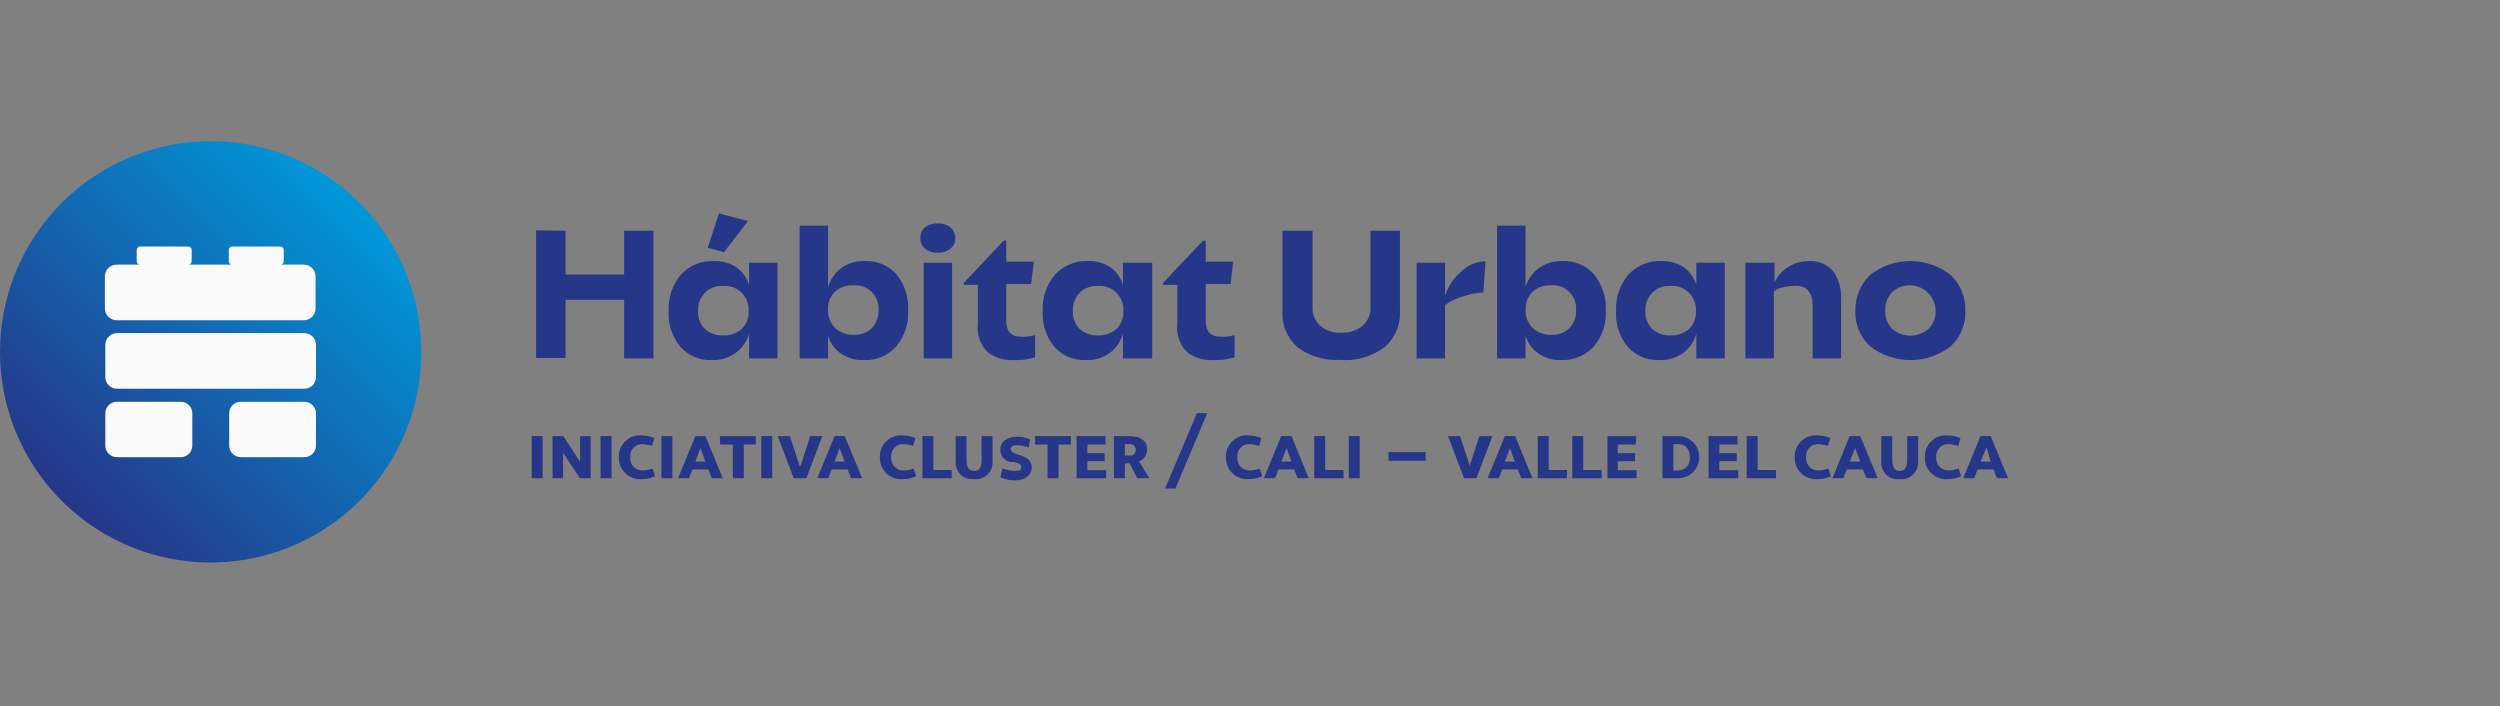 <svg width="301" height="85" viewBox="0 0 301 85" fill="none" xmlns="http://www.w3.org/2000/svg">
<rect x="0" y="0" width="301" height="85" fill="#808080" stroke="none"/>
<path d="M68.097 27.779V33.054H75.147V27.779H78.673V43.148H75.147V36.098H68.097V43.098H64.546V27.728L68.097 27.779Z" fill="#263688"/>
<path d="M93.611 31.634V43.148H90.187V40.181C89.941 41.053 89.426 41.825 88.716 42.387C87.843 43.068 86.753 43.41 85.647 43.351C84.953 43.375 84.261 43.246 83.622 42.975C82.982 42.703 82.41 42.295 81.944 41.779C80.929 40.569 80.412 39.019 80.499 37.442C80.435 35.856 80.959 34.303 81.97 33.08C82.469 32.533 83.082 32.102 83.765 31.817C84.449 31.532 85.186 31.401 85.926 31.431C86.904 31.393 87.87 31.659 88.691 32.192C89.404 32.724 89.929 33.471 90.187 34.322V31.634H93.611ZM84.049 37.442C84.025 37.838 84.085 38.235 84.225 38.607C84.365 38.978 84.581 39.316 84.861 39.598C85.457 40.135 86.24 40.417 87.042 40.384C87.875 40.422 88.692 40.141 89.325 39.598C89.599 39.312 89.813 38.974 89.952 38.603C90.092 38.233 90.154 37.837 90.136 37.442C90.159 37.033 90.094 36.624 89.946 36.242C89.798 35.86 89.569 35.515 89.276 35.229C88.983 34.943 88.632 34.723 88.246 34.584C87.861 34.445 87.45 34.39 87.042 34.424C86.641 34.401 86.24 34.464 85.865 34.608C85.49 34.753 85.15 34.975 84.867 35.26C84.584 35.545 84.365 35.887 84.224 36.263C84.083 36.639 84.024 37.041 84.049 37.442ZM85.216 29.833L86.56 25.699L90.06 26.612L87.169 30.366L85.216 29.833Z" fill="#263688"/>
<path d="M99.698 27.17V34.551C99.962 33.681 100.484 32.911 101.194 32.344C102.062 31.695 103.13 31.372 104.212 31.431C104.913 31.409 105.61 31.54 106.254 31.816C106.898 32.092 107.474 32.506 107.941 33.029C108.937 34.266 109.434 35.831 109.336 37.416C109.418 38.985 108.901 40.526 107.89 41.728C107.409 42.262 106.817 42.684 106.155 42.964C105.493 43.245 104.778 43.377 104.06 43.351C103.03 43.399 102.014 43.105 101.169 42.514C100.454 42 99.935 41.257 99.698 40.409V43.148H96.274V27.17H99.698ZM99.698 37.315C99.683 37.712 99.75 38.109 99.894 38.479C100.038 38.85 100.256 39.187 100.535 39.471C100.839 39.757 101.198 39.979 101.591 40.123C101.983 40.267 102.4 40.33 102.817 40.308C103.213 40.325 103.608 40.261 103.978 40.122C104.349 39.982 104.687 39.769 104.973 39.496C105.246 39.204 105.458 38.861 105.598 38.487C105.737 38.113 105.801 37.714 105.785 37.315C105.803 36.919 105.74 36.524 105.601 36.154C105.461 35.783 105.248 35.445 104.973 35.159C104.691 34.881 104.353 34.665 103.981 34.525C103.61 34.385 103.214 34.325 102.817 34.348C101.974 34.295 101.145 34.577 100.51 35.134C100.219 35.429 99.996 35.784 99.856 36.173C99.716 36.563 99.662 36.979 99.698 37.391V37.315Z" fill="#263688"/>
<path d="M111.339 29.909C111.166 29.753 111.029 29.56 110.937 29.346C110.846 29.131 110.801 28.9 110.807 28.666C110.802 28.43 110.847 28.195 110.939 27.976C111.031 27.758 111.167 27.561 111.339 27.398C111.785 27.048 112.346 26.876 112.912 26.917C113.47 26.873 114.024 27.045 114.459 27.398C114.638 27.556 114.781 27.752 114.877 27.971C114.974 28.19 115.021 28.427 115.017 28.666C115.025 28.902 114.979 29.137 114.882 29.353C114.785 29.568 114.64 29.759 114.459 29.909C114.248 30.094 114.003 30.233 113.737 30.321C113.471 30.408 113.19 30.44 112.912 30.416C112.341 30.46 111.777 30.278 111.339 29.909ZM111.212 43.148V31.634H114.636V43.148H111.212Z" fill="#263688"/>
<path d="M117.73 38.989V34.297H116.057V34.043L120.85 28.971H121.154V31.507H124.477L124.147 34.196H121.154V38.634C121.154 39.902 121.738 40.536 122.904 40.536C123.487 40.573 124.071 40.505 124.629 40.333V43.021C123.734 43.293 122.798 43.405 121.864 43.351C120.756 43.395 119.671 43.024 118.821 42.311C118.409 41.87 118.098 41.344 117.91 40.77C117.721 40.197 117.66 39.589 117.73 38.989Z" fill="#263688"/>
<path d="M138.73 31.634V43.148H135.205V40.181C134.958 41.046 134.453 41.816 133.759 42.388C132.876 43.068 131.778 43.41 130.665 43.351C129.97 43.375 129.279 43.246 128.64 42.975C128 42.703 127.427 42.295 126.962 41.779C125.956 40.566 125.448 39.016 125.542 37.442C125.466 35.855 125.991 34.297 127.013 33.08C127.512 32.533 128.125 32.102 128.808 31.817C129.492 31.532 130.229 31.401 130.969 31.431C131.94 31.389 132.899 31.655 133.708 32.192C134.43 32.716 134.957 33.466 135.205 34.322V31.634H138.73ZM129.169 37.442C129.15 37.838 129.213 38.233 129.352 38.603C129.492 38.974 129.706 39.312 129.98 39.598C130.576 40.135 131.359 40.417 132.161 40.384C132.994 40.422 133.811 40.141 134.444 39.598C134.723 39.316 134.94 38.978 135.08 38.607C135.22 38.235 135.28 37.838 135.255 37.442C135.279 37.033 135.214 36.624 135.065 36.242C134.917 35.86 134.688 35.515 134.395 35.229C134.102 34.943 133.751 34.723 133.366 34.584C132.98 34.445 132.569 34.391 132.161 34.424C131.759 34.404 131.358 34.468 130.982 34.612C130.607 34.756 130.265 34.977 129.98 35.261C129.705 35.551 129.491 35.894 129.352 36.268C129.212 36.643 129.15 37.042 129.169 37.442Z" fill="#263688"/>
<path d="M141.748 38.989V34.297H140.049V34.043L144.842 28.971H145.172V31.507H148.469L148.165 34.196H145.172V38.634C145.172 39.902 145.755 40.536 146.922 40.536C147.504 40.571 148.088 40.503 148.647 40.333V43.021C147.743 43.295 146.799 43.406 145.857 43.351C144.757 43.388 143.682 43.018 142.839 42.311C142.427 41.87 142.116 41.344 141.927 40.77C141.739 40.197 141.678 39.589 141.748 38.989Z" fill="#263688"/>
<path d="M161.252 43.326C159.43 43.435 157.63 42.886 156.179 41.779C155.573 41.228 155.098 40.547 154.791 39.788C154.483 39.028 154.351 38.209 154.404 37.391V27.779H158.031V36.934C158.005 37.365 158.076 37.795 158.239 38.195C158.401 38.594 158.65 38.952 158.969 39.242C159.678 39.829 160.587 40.12 161.505 40.054C162.421 40.1 163.323 39.812 164.041 39.242C164.368 38.957 164.624 38.6 164.791 38.2C164.958 37.8 165.031 37.367 165.005 36.934V27.779H168.556V37.391C168.606 38.213 168.468 39.036 168.151 39.796C167.835 40.557 167.349 41.235 166.73 41.779C165.162 42.963 163.207 43.515 161.252 43.326Z" fill="#263688"/>
<path d="M170.56 43.148V31.634H173.983V35.591C174.356 34.452 175.042 33.441 175.962 32.674C176.737 31.917 177.77 31.482 178.853 31.456L178.599 35.21C177.733 35.252 176.879 35.423 176.063 35.717C175.312 35.922 174.607 36.266 173.983 36.732V43.148H170.56Z" fill="#263688"/>
<path d="M183.672 27.17V34.551C183.935 33.674 184.467 32.902 185.193 32.344C186.053 31.699 187.112 31.376 188.186 31.431C188.887 31.403 189.586 31.532 190.231 31.809C190.876 32.085 191.451 32.502 191.914 33.029C192.917 34.264 193.424 35.828 193.335 37.416C193.417 38.985 192.9 40.526 191.889 41.728C191.399 42.257 190.801 42.676 190.137 42.956C189.472 43.235 188.755 43.37 188.034 43.351C187.012 43.399 186.003 43.105 185.168 42.514C184.445 42.003 183.917 41.26 183.672 40.409V43.148H180.248V27.17H183.672ZM183.672 37.315C183.657 37.712 183.723 38.109 183.867 38.479C184.011 38.85 184.229 39.187 184.509 39.471C184.815 39.754 185.175 39.973 185.566 40.117C185.958 40.26 186.374 40.325 186.791 40.308C187.19 40.334 187.59 40.275 187.964 40.133C188.337 39.992 188.676 39.772 188.958 39.488C189.239 39.205 189.456 38.864 189.594 38.489C189.732 38.114 189.788 37.714 189.759 37.315C189.785 36.919 189.726 36.521 189.586 36.149C189.446 35.778 189.228 35.44 188.947 35.159C188.666 34.878 188.329 34.66 187.957 34.52C187.585 34.38 187.188 34.322 186.791 34.348C185.956 34.299 185.136 34.581 184.509 35.134C184.22 35.43 183.998 35.785 183.858 36.174C183.718 36.564 183.663 36.979 183.697 37.391L183.672 37.315Z" fill="#263688"/>
<path d="M207.664 31.634V43.148H204.24V40.181C203.993 41.046 203.489 41.816 202.795 42.388C201.911 43.068 200.814 43.41 199.7 43.351C199.006 43.375 198.315 43.246 197.675 42.975C197.035 42.703 196.463 42.295 195.997 41.779C194.991 40.566 194.483 39.016 194.577 37.442C194.501 35.855 195.026 34.297 196.048 33.08C196.547 32.533 197.16 32.102 197.844 31.817C198.527 31.532 199.265 31.401 200.005 31.431C200.975 31.389 201.934 31.655 202.744 32.192C203.466 32.716 203.992 33.466 204.24 34.322V31.634H207.664ZM198.103 37.442C198.084 37.838 198.147 38.233 198.287 38.603C198.426 38.974 198.64 39.312 198.914 39.598C199.51 40.135 200.293 40.417 201.095 40.384C201.929 40.422 202.745 40.141 203.378 39.598C203.658 39.316 203.874 38.978 204.014 38.607C204.154 38.235 204.214 37.838 204.189 37.442C204.213 37.033 204.148 36.624 203.999 36.242C203.851 35.86 203.622 35.515 203.329 35.229C203.036 34.943 202.685 34.723 202.3 34.584C201.914 34.445 201.503 34.391 201.095 34.424C200.693 34.404 200.292 34.468 199.916 34.612C199.541 34.756 199.199 34.977 198.914 35.261C198.639 35.551 198.425 35.894 198.286 36.268C198.146 36.643 198.084 37.042 198.103 37.442Z" fill="#263688"/>
<path d="M213.649 31.634V34.018C213.986 33.27 214.532 32.635 215.222 32.192C215.977 31.7 216.857 31.436 217.758 31.431C218.306 31.395 218.856 31.484 219.365 31.691C219.875 31.897 220.331 32.216 220.7 32.623C221.41 33.627 221.75 34.846 221.664 36.072V43.148H218.24V36.808C218.24 35.159 217.479 34.271 215.907 34.424C215.435 34.431 214.966 34.499 214.512 34.627C214.166 34.699 213.843 34.855 213.573 35.083V43.148H210.149V31.634H213.649Z" fill="#263688"/>
<path d="M234.852 41.703C233.464 42.772 231.76 43.352 230.008 43.352C228.255 43.352 226.552 42.772 225.164 41.703C224.577 41.163 224.114 40.503 223.808 39.767C223.501 39.032 223.358 38.238 223.388 37.442C223.365 36.635 223.511 35.833 223.817 35.086C224.123 34.339 224.582 33.664 225.164 33.105C226.545 32.019 228.251 31.428 230.008 31.428C231.765 31.428 233.471 32.019 234.852 33.105C235.438 33.661 235.899 34.335 236.205 35.083C236.511 35.831 236.655 36.635 236.627 37.442C236.658 38.238 236.515 39.032 236.208 39.767C235.902 40.503 235.439 41.163 234.852 41.703ZM227.801 35.185C227.523 35.478 227.307 35.825 227.168 36.204C227.028 36.584 226.968 36.987 226.99 37.391C226.965 37.791 227.025 38.192 227.164 38.568C227.304 38.944 227.521 39.286 227.801 39.572C228.41 40.112 229.195 40.411 230.008 40.411C230.821 40.411 231.606 40.112 232.214 39.572C232.498 39.287 232.719 38.946 232.863 38.57C233.007 38.194 233.071 37.793 233.051 37.391C233.038 36.789 232.85 36.204 232.511 35.707C232.172 35.209 231.696 34.82 231.141 34.587C230.586 34.354 229.976 34.286 229.383 34.392C228.79 34.498 228.241 34.773 227.801 35.185Z" fill="#263688"/>
<path d="M64.014 52.507H65.332V57.579H64.014V52.507Z" fill="#263688"/>
<path d="M67.793 54.511V57.579H66.524V52.507H67.818L69.847 55.626V52.507H71.115V57.579H69.821L67.793 54.511Z" fill="#263688"/>
<path d="M72.307 52.507H73.626V57.579H72.307V52.507Z" fill="#263688"/>
<path d="M77.329 52.431C77.829 52.432 78.323 52.545 78.774 52.761L78.495 53.699C78.146 53.566 77.778 53.489 77.405 53.471C77.199 53.455 76.992 53.484 76.798 53.557C76.605 53.63 76.43 53.744 76.285 53.891C76.14 54.038 76.029 54.215 75.96 54.41C75.89 54.605 75.864 54.812 75.883 55.018C75.859 55.234 75.885 55.454 75.956 55.66C76.028 55.865 76.144 56.053 76.297 56.208C76.45 56.363 76.636 56.483 76.84 56.558C77.045 56.633 77.264 56.661 77.481 56.641C77.855 56.626 78.223 56.549 78.571 56.413L78.876 57.326C78.378 57.567 77.831 57.688 77.278 57.681C76.926 57.713 76.572 57.67 76.237 57.557C75.903 57.444 75.595 57.263 75.335 57.024C75.075 56.785 74.867 56.495 74.726 56.171C74.584 55.847 74.512 55.498 74.513 55.145C74.485 54.772 74.539 54.398 74.672 54.049C74.805 53.7 75.013 53.384 75.282 53.125C75.551 52.866 75.874 52.669 76.228 52.549C76.582 52.429 76.957 52.389 77.329 52.431Z" fill="#263688"/>
<path d="M79.637 52.507H80.955V57.579H79.637V52.507Z" fill="#263688"/>
<path d="M85.292 56.514H83.365L82.959 57.579H81.64L83.72 52.507H84.937L87.017 57.579H85.698L85.292 56.514ZM83.72 55.576H84.937L84.329 53.953L83.72 55.576Z" fill="#263688"/>
<path d="M86.662 52.507H90.999V53.521H89.553V57.579H88.234V53.521H86.713L86.662 52.507Z" fill="#263688"/>
<path d="M91.658 52.507H92.977V57.579H91.658V52.507Z" fill="#263688"/>
<path d="M99.013 52.507L97.085 57.579H95.564L93.636 52.507H95.107L96.299 56.184L96.451 55.931L97.542 52.507H99.013Z" fill="#263688"/>
<path d="M102.057 56.514H100.129L99.723 57.579H98.404L100.484 52.507H101.702L103.807 57.579H102.463L102.057 56.514ZM100.484 55.576H101.702L101.093 53.953L100.484 55.576Z" fill="#263688"/>
<path d="M108.752 52.431C109.26 52.436 109.762 52.548 110.223 52.761L109.919 53.699C109.57 53.566 109.201 53.489 108.828 53.471C108.622 53.455 108.415 53.484 108.222 53.557C108.028 53.63 107.853 53.744 107.708 53.891C107.563 54.038 107.452 54.215 107.383 54.41C107.314 54.605 107.288 54.812 107.307 55.018C107.283 55.234 107.308 55.454 107.38 55.66C107.451 55.865 107.568 56.053 107.721 56.208C107.874 56.363 108.059 56.483 108.264 56.558C108.469 56.633 108.687 56.661 108.904 56.641C109.278 56.626 109.647 56.549 109.995 56.413L110.299 57.326C109.81 57.565 109.272 57.687 108.727 57.681C108.373 57.716 108.016 57.677 107.678 57.566C107.341 57.454 107.03 57.273 106.767 57.034C106.504 56.795 106.294 56.503 106.151 56.178C106.008 55.852 105.935 55.5 105.937 55.145C105.909 54.772 105.963 54.398 106.095 54.049C106.228 53.7 106.437 53.384 106.706 53.125C106.975 52.866 107.298 52.669 107.651 52.549C108.005 52.429 108.381 52.389 108.752 52.431Z" fill="#263688"/>
<path d="M114.585 57.579H111.06V52.507H112.379V56.59H114.585V57.579Z" fill="#263688"/>
<path d="M116.361 55.195C116.361 56.286 116.614 56.692 117.299 56.692C117.984 56.692 118.187 56.261 118.187 55.246V52.507H119.505V55.601C119.519 55.893 119.468 56.185 119.357 56.455C119.246 56.726 119.077 56.969 118.862 57.167C118.647 57.365 118.391 57.514 118.112 57.603C117.833 57.691 117.538 57.718 117.248 57.681C116.962 57.715 116.672 57.686 116.399 57.595C116.126 57.504 115.876 57.354 115.667 57.155C115.459 56.956 115.297 56.714 115.193 56.445C115.089 56.177 115.046 55.888 115.067 55.601V52.507H116.361V55.195Z" fill="#263688"/>
<path d="M120.698 56.387C121.157 56.576 121.647 56.68 122.143 56.692C122.651 56.692 122.955 56.692 122.955 56.26C122.955 55.829 122.676 55.804 122.118 55.626H121.687C121.333 55.571 121.012 55.389 120.783 55.113C120.554 54.838 120.434 54.488 120.444 54.13C120.444 53.166 121.281 52.583 122.397 52.583C122.964 52.572 123.527 52.684 124.046 52.913L123.843 53.877C123.395 53.713 122.924 53.619 122.448 53.598C122.067 53.598 121.687 53.724 121.687 54.054C121.687 54.384 121.915 54.511 122.499 54.713L122.98 54.866C123.843 55.145 124.223 55.627 124.223 56.337C124.223 57.047 123.538 57.833 122.245 57.833C121.627 57.84 121.014 57.719 120.444 57.478L120.698 56.387Z" fill="#263688"/>
<path d="M124.629 52.507H128.94V53.521H127.444V57.579H126.125V53.521H124.629V52.507Z" fill="#263688"/>
<path d="M133.1 53.521H130.919V54.561H132.998V55.525H130.919V56.615H133.176V57.579H129.625V52.507H133.1V53.521Z" fill="#263688"/>
<path d="M134.114 57.579V52.507H135.966C137.335 52.507 138.121 53.065 138.121 54.155C138.108 54.455 138.01 54.745 137.84 54.991C137.669 55.238 137.433 55.432 137.158 55.55L138.375 57.579H136.929L135.991 55.779H135.433V57.579H134.114ZM135.433 54.84H136.321C136.448 54.782 136.556 54.69 136.632 54.573C136.708 54.456 136.75 54.32 136.752 54.181C136.756 54.082 136.739 53.983 136.702 53.892C136.664 53.8 136.607 53.718 136.535 53.651C136.463 53.583 136.377 53.532 136.283 53.501C136.189 53.47 136.089 53.459 135.991 53.471H135.433V54.84Z" fill="#263688"/>
<path d="M145.35 49.742L141.52 58.822H140.277L144.107 49.742H145.35Z" fill="#263688"/>
<path d="M150.422 52.431C150.922 52.432 151.416 52.545 151.868 52.761L151.589 53.699C151.238 53.569 150.871 53.492 150.498 53.471C150.292 53.455 150.085 53.484 149.892 53.557C149.698 53.63 149.523 53.744 149.378 53.891C149.233 54.038 149.122 54.215 149.053 54.41C148.983 54.605 148.957 54.812 148.976 55.018C148.953 55.234 148.978 55.454 149.049 55.66C149.121 55.865 149.237 56.053 149.39 56.208C149.543 56.363 149.729 56.483 149.934 56.558C150.138 56.633 150.357 56.661 150.574 56.641C150.948 56.626 151.316 56.549 151.665 56.413L151.969 57.326C151.471 57.567 150.924 57.688 150.371 57.681C150.019 57.713 149.665 57.67 149.33 57.557C148.996 57.444 148.689 57.263 148.428 57.024C148.168 56.785 147.961 56.495 147.819 56.171C147.678 55.847 147.605 55.498 147.607 55.145C147.578 54.772 147.632 54.398 147.765 54.049C147.898 53.7 148.106 53.384 148.375 53.125C148.644 52.866 148.967 52.669 149.321 52.549C149.675 52.429 150.051 52.389 150.422 52.431Z" fill="#263688"/>
<path d="M155.824 56.514H153.922L153.516 57.579H152.172L154.252 52.507H155.494L157.574 57.579H156.23L155.824 56.514ZM154.277 55.576H155.494L154.911 53.953L154.277 55.576Z" fill="#263688"/>
<path d="M161.759 57.579H158.234V52.507H159.552V56.59H161.759V57.579Z" fill="#263688"/>
<path d="M162.393 52.507H163.711V57.579H162.393V52.507Z" fill="#263688"/>
<path d="M167.186 54.434H171.65V55.474H167.186V54.434Z" fill="#263688"/>
<path d="M179.69 52.507L177.762 57.579H176.266L174.338 52.507H175.784L177.001 56.184V55.931L178.117 52.507H179.69Z" fill="#263688"/>
<path d="M182.733 56.514H180.856L180.451 57.579H179.106L181.186 52.507H182.429L184.509 57.579H183.164L182.733 56.514ZM181.186 55.576H182.378L181.795 53.953L181.186 55.576Z" fill="#263688"/>
<path d="M188.668 57.579H185.143V52.507H186.461V56.59H188.668V57.579Z" fill="#263688"/>
<path d="M192.827 57.579H189.302V52.507H190.621V56.59H192.827V57.579Z" fill="#263688"/>
<path d="M196.936 53.521H194.78V54.561H196.86V55.525H194.78V56.615H197.037V57.579H193.537V52.507H197.012L196.936 53.521Z" fill="#263688"/>
<path d="M200.157 57.579V52.507H202.059C202.732 52.507 203.377 52.774 203.852 53.25C204.328 53.725 204.595 54.37 204.595 55.043C204.595 55.716 204.328 56.361 203.852 56.837C203.377 57.312 202.732 57.579 202.059 57.579H200.157ZM202.008 56.641C202.212 56.65 202.414 56.614 202.603 56.537C202.791 56.459 202.96 56.341 203.097 56.191C203.235 56.041 203.338 55.863 203.4 55.669C203.461 55.475 203.48 55.27 203.454 55.068C203.454 54.029 202.921 53.471 202.059 53.471H201.476V56.641H202.008Z" fill="#263688"/>
<path d="M209.186 53.521H207.005V54.561H209.11V55.525H207.005V56.615H209.287V57.579H205.711V52.507H209.186V53.521Z" fill="#263688"/>
<path d="M213.827 57.579H210.302V52.507H211.621V56.59H213.827V57.579Z" fill="#263688"/>
<path d="M218.899 52.431C219.408 52.436 219.909 52.548 220.371 52.761L220.066 53.699C219.718 53.563 219.349 53.486 218.976 53.471C218.77 53.455 218.563 53.484 218.369 53.557C218.176 53.63 218 53.744 217.856 53.891C217.711 54.038 217.6 54.215 217.53 54.41C217.461 54.605 217.435 54.812 217.454 55.018C217.43 55.234 217.455 55.454 217.527 55.66C217.599 55.865 217.715 56.053 217.868 56.208C218.021 56.363 218.206 56.483 218.411 56.558C218.616 56.633 218.835 56.661 219.052 56.641C219.425 56.626 219.794 56.549 220.142 56.413L220.447 57.326C219.958 57.568 219.419 57.689 218.874 57.681C218.52 57.716 218.163 57.677 217.825 57.566C217.488 57.454 217.177 57.273 216.914 57.034C216.651 56.795 216.442 56.503 216.299 56.178C216.156 55.852 216.083 55.5 216.084 55.145C216.056 54.772 216.11 54.398 216.243 54.049C216.376 53.7 216.584 53.384 216.853 53.125C217.122 52.866 217.445 52.669 217.799 52.549C218.152 52.429 218.528 52.389 218.899 52.431Z" fill="#263688"/>
<path d="M224.276 56.514H222.349L221.943 57.579H220.624L222.704 52.507H223.972L226.077 57.579H224.733L224.276 56.514ZM222.704 55.576H223.972L223.363 53.953L222.704 55.576Z" fill="#263688"/>
<path d="M227.827 55.195C227.827 56.286 228.08 56.692 228.74 56.692C229.399 56.692 229.627 56.261 229.627 55.246V52.507H230.946V55.601C230.96 55.893 230.909 56.185 230.798 56.455C230.687 56.726 230.518 56.969 230.303 57.167C230.087 57.365 229.831 57.514 229.553 57.603C229.274 57.691 228.979 57.718 228.689 57.681C228.403 57.715 228.113 57.686 227.84 57.595C227.566 57.504 227.317 57.354 227.108 57.155C226.9 56.956 226.738 56.714 226.634 56.446C226.53 56.177 226.487 55.888 226.508 55.601V52.507H227.827V55.195Z" fill="#263688"/>
<path d="M234.573 52.431C235.082 52.432 235.584 52.545 236.044 52.761L235.765 53.699C235.415 53.569 235.047 53.492 234.674 53.471C234.467 53.456 234.26 53.485 234.065 53.558C233.87 53.63 233.694 53.743 233.547 53.89C233.4 54.037 233.287 54.214 233.214 54.408C233.142 54.603 233.112 54.811 233.127 55.018C233.104 55.234 233.129 55.454 233.201 55.66C233.272 55.865 233.389 56.053 233.542 56.208C233.695 56.363 233.88 56.483 234.085 56.558C234.289 56.633 234.508 56.661 234.725 56.641C235.099 56.626 235.467 56.549 235.816 56.413L236.12 57.326C235.632 57.568 235.093 57.689 234.548 57.681C234.194 57.716 233.837 57.677 233.499 57.566C233.161 57.454 232.851 57.273 232.588 57.034C232.325 56.795 232.115 56.503 231.972 56.178C231.829 55.852 231.756 55.5 231.758 55.145C231.729 54.772 231.783 54.398 231.916 54.049C232.049 53.7 232.258 53.384 232.526 53.125C232.795 52.866 233.118 52.669 233.472 52.549C233.826 52.429 234.202 52.389 234.573 52.431Z" fill="#263688"/>
<path d="M240.026 56.514H238.098L237.692 57.579H236.374L238.453 52.507H239.671L241.776 57.579H240.432L240.026 56.514ZM238.453 55.576H239.671L239.189 53.851L238.453 55.576Z" fill="#263688"/>
<path d="M0 42.362C0 47.378 1.487 52.282 4.274 56.453C7.061 60.623 11.022 63.874 15.656 65.793C20.291 67.713 25.39 68.215 30.31 67.237C35.23 66.258 39.749 63.843 43.296 60.296C46.843 56.749 49.258 52.23 50.237 47.31C51.215 42.39 50.713 37.291 48.793 32.657C46.874 28.022 43.623 24.061 39.452 21.274C35.282 18.488 30.378 17 25.362 17C18.636 17 12.185 19.672 7.428 24.428C2.672 29.185 0 35.636 0 42.362Z" fill="url(#paint0_linear_15_541)"/>
<path d="M36.623 31.862H33.757C33.81 31.862 33.863 31.852 33.912 31.831C33.961 31.811 34.006 31.781 34.044 31.743C34.081 31.706 34.111 31.661 34.132 31.612C34.152 31.562 34.162 31.51 34.162 31.456V30.087C34.162 29.979 34.12 29.876 34.044 29.8C33.968 29.724 33.864 29.681 33.757 29.681H27.974C27.864 29.681 27.758 29.723 27.678 29.798C27.598 29.874 27.549 29.977 27.543 30.087V31.456C27.543 31.512 27.554 31.567 27.576 31.618C27.598 31.669 27.63 31.715 27.671 31.753C27.711 31.791 27.759 31.82 27.811 31.839C27.863 31.858 27.919 31.866 27.974 31.862H22.674C22.727 31.862 22.78 31.852 22.829 31.831C22.878 31.811 22.923 31.781 22.96 31.743C22.998 31.706 23.028 31.661 23.049 31.612C23.069 31.562 23.079 31.51 23.079 31.456V30.087C23.079 29.979 23.037 29.876 22.96 29.8C22.884 29.724 22.781 29.681 22.674 29.681H16.891C16.781 29.681 16.675 29.723 16.595 29.798C16.515 29.874 16.466 29.977 16.46 30.087V31.456C16.46 31.512 16.471 31.567 16.493 31.618C16.515 31.669 16.547 31.715 16.587 31.753C16.628 31.791 16.676 31.82 16.728 31.839C16.78 31.858 16.835 31.866 16.891 31.862H14.076C13.889 31.859 13.704 31.892 13.53 31.961C13.357 32.029 13.198 32.131 13.064 32.26C12.93 32.39 12.822 32.545 12.748 32.716C12.674 32.887 12.633 33.071 12.63 33.257V37.163C12.633 37.349 12.674 37.533 12.748 37.705C12.822 37.876 12.93 38.03 13.064 38.16C13.198 38.289 13.357 38.391 13.53 38.46C13.704 38.528 13.889 38.561 14.076 38.558H36.572C36.944 38.558 37.302 38.412 37.567 38.151C37.833 37.89 37.986 37.535 37.992 37.163V33.257C37.986 32.894 37.84 32.546 37.586 32.287C37.331 32.027 36.986 31.875 36.623 31.862Z" fill="#FAFAFA"/>
<path d="M36.623 40.105H14.127C13.94 40.101 13.755 40.135 13.581 40.203C13.408 40.271 13.249 40.373 13.115 40.503C12.981 40.632 12.873 40.787 12.799 40.958C12.724 41.129 12.684 41.313 12.681 41.5V45.406C12.681 45.593 12.719 45.779 12.792 45.951C12.865 46.124 12.972 46.28 13.107 46.41C13.242 46.54 13.402 46.642 13.577 46.709C13.752 46.776 13.939 46.807 14.127 46.8H36.623C36.808 46.804 36.992 46.77 37.164 46.702C37.337 46.633 37.493 46.531 37.625 46.401C37.758 46.271 37.863 46.116 37.934 45.945C38.006 45.774 38.043 45.591 38.043 45.406V41.5C38.036 41.127 37.884 40.773 37.618 40.512C37.352 40.251 36.995 40.105 36.623 40.105Z" fill="#FAFAFA"/>
<path d="M36.623 48.373H29.014C28.831 48.369 28.649 48.402 28.478 48.469C28.308 48.536 28.152 48.636 28.02 48.763C27.888 48.891 27.783 49.042 27.709 49.211C27.636 49.378 27.597 49.559 27.594 49.742V53.674C27.597 53.857 27.636 54.038 27.709 54.206C27.783 54.373 27.888 54.525 28.02 54.653C28.152 54.78 28.308 54.88 28.478 54.947C28.649 55.014 28.831 55.046 29.014 55.043H36.623C36.806 55.046 36.988 55.014 37.158 54.947C37.329 54.88 37.484 54.78 37.616 54.653C37.748 54.525 37.854 54.373 37.927 54.206C38 54.038 38.04 53.857 38.043 53.674V49.742C38.04 49.559 38 49.378 37.927 49.211C37.854 49.042 37.748 48.891 37.616 48.763C37.484 48.636 37.329 48.536 37.158 48.469C36.988 48.402 36.806 48.369 36.623 48.373Z" fill="#FAFAFA"/>
<path d="M21.71 48.373H14.101C13.918 48.369 13.736 48.402 13.565 48.469C13.395 48.536 13.239 48.636 13.107 48.764C12.976 48.891 12.87 49.043 12.797 49.211C12.723 49.379 12.684 49.559 12.681 49.742V53.674C12.684 53.857 12.723 54.038 12.797 54.206C12.87 54.373 12.976 54.525 13.107 54.653C13.239 54.78 13.395 54.88 13.565 54.947C13.736 55.014 13.918 55.046 14.101 55.043H21.71C21.895 55.05 22.08 55.02 22.253 54.954C22.427 54.889 22.585 54.789 22.72 54.662C22.855 54.534 22.962 54.381 23.037 54.211C23.112 54.042 23.152 53.859 23.155 53.674V49.742C23.152 49.557 23.112 49.374 23.037 49.204C22.962 49.035 22.855 48.882 22.72 48.754C22.585 48.627 22.427 48.527 22.253 48.462C22.08 48.397 21.895 48.366 21.71 48.373Z" fill="#FAFAFA"/>
<defs>
<linearGradient id="paint0_linear_15_541" x1="43.293" y1="24.431" x2="7.431" y2="60.318" gradientUnits="userSpaceOnUse">
<stop stop-color="#0098DA"/>
<stop offset="1" stop-color="#263688"/>
</linearGradient>
</defs>
</svg>
